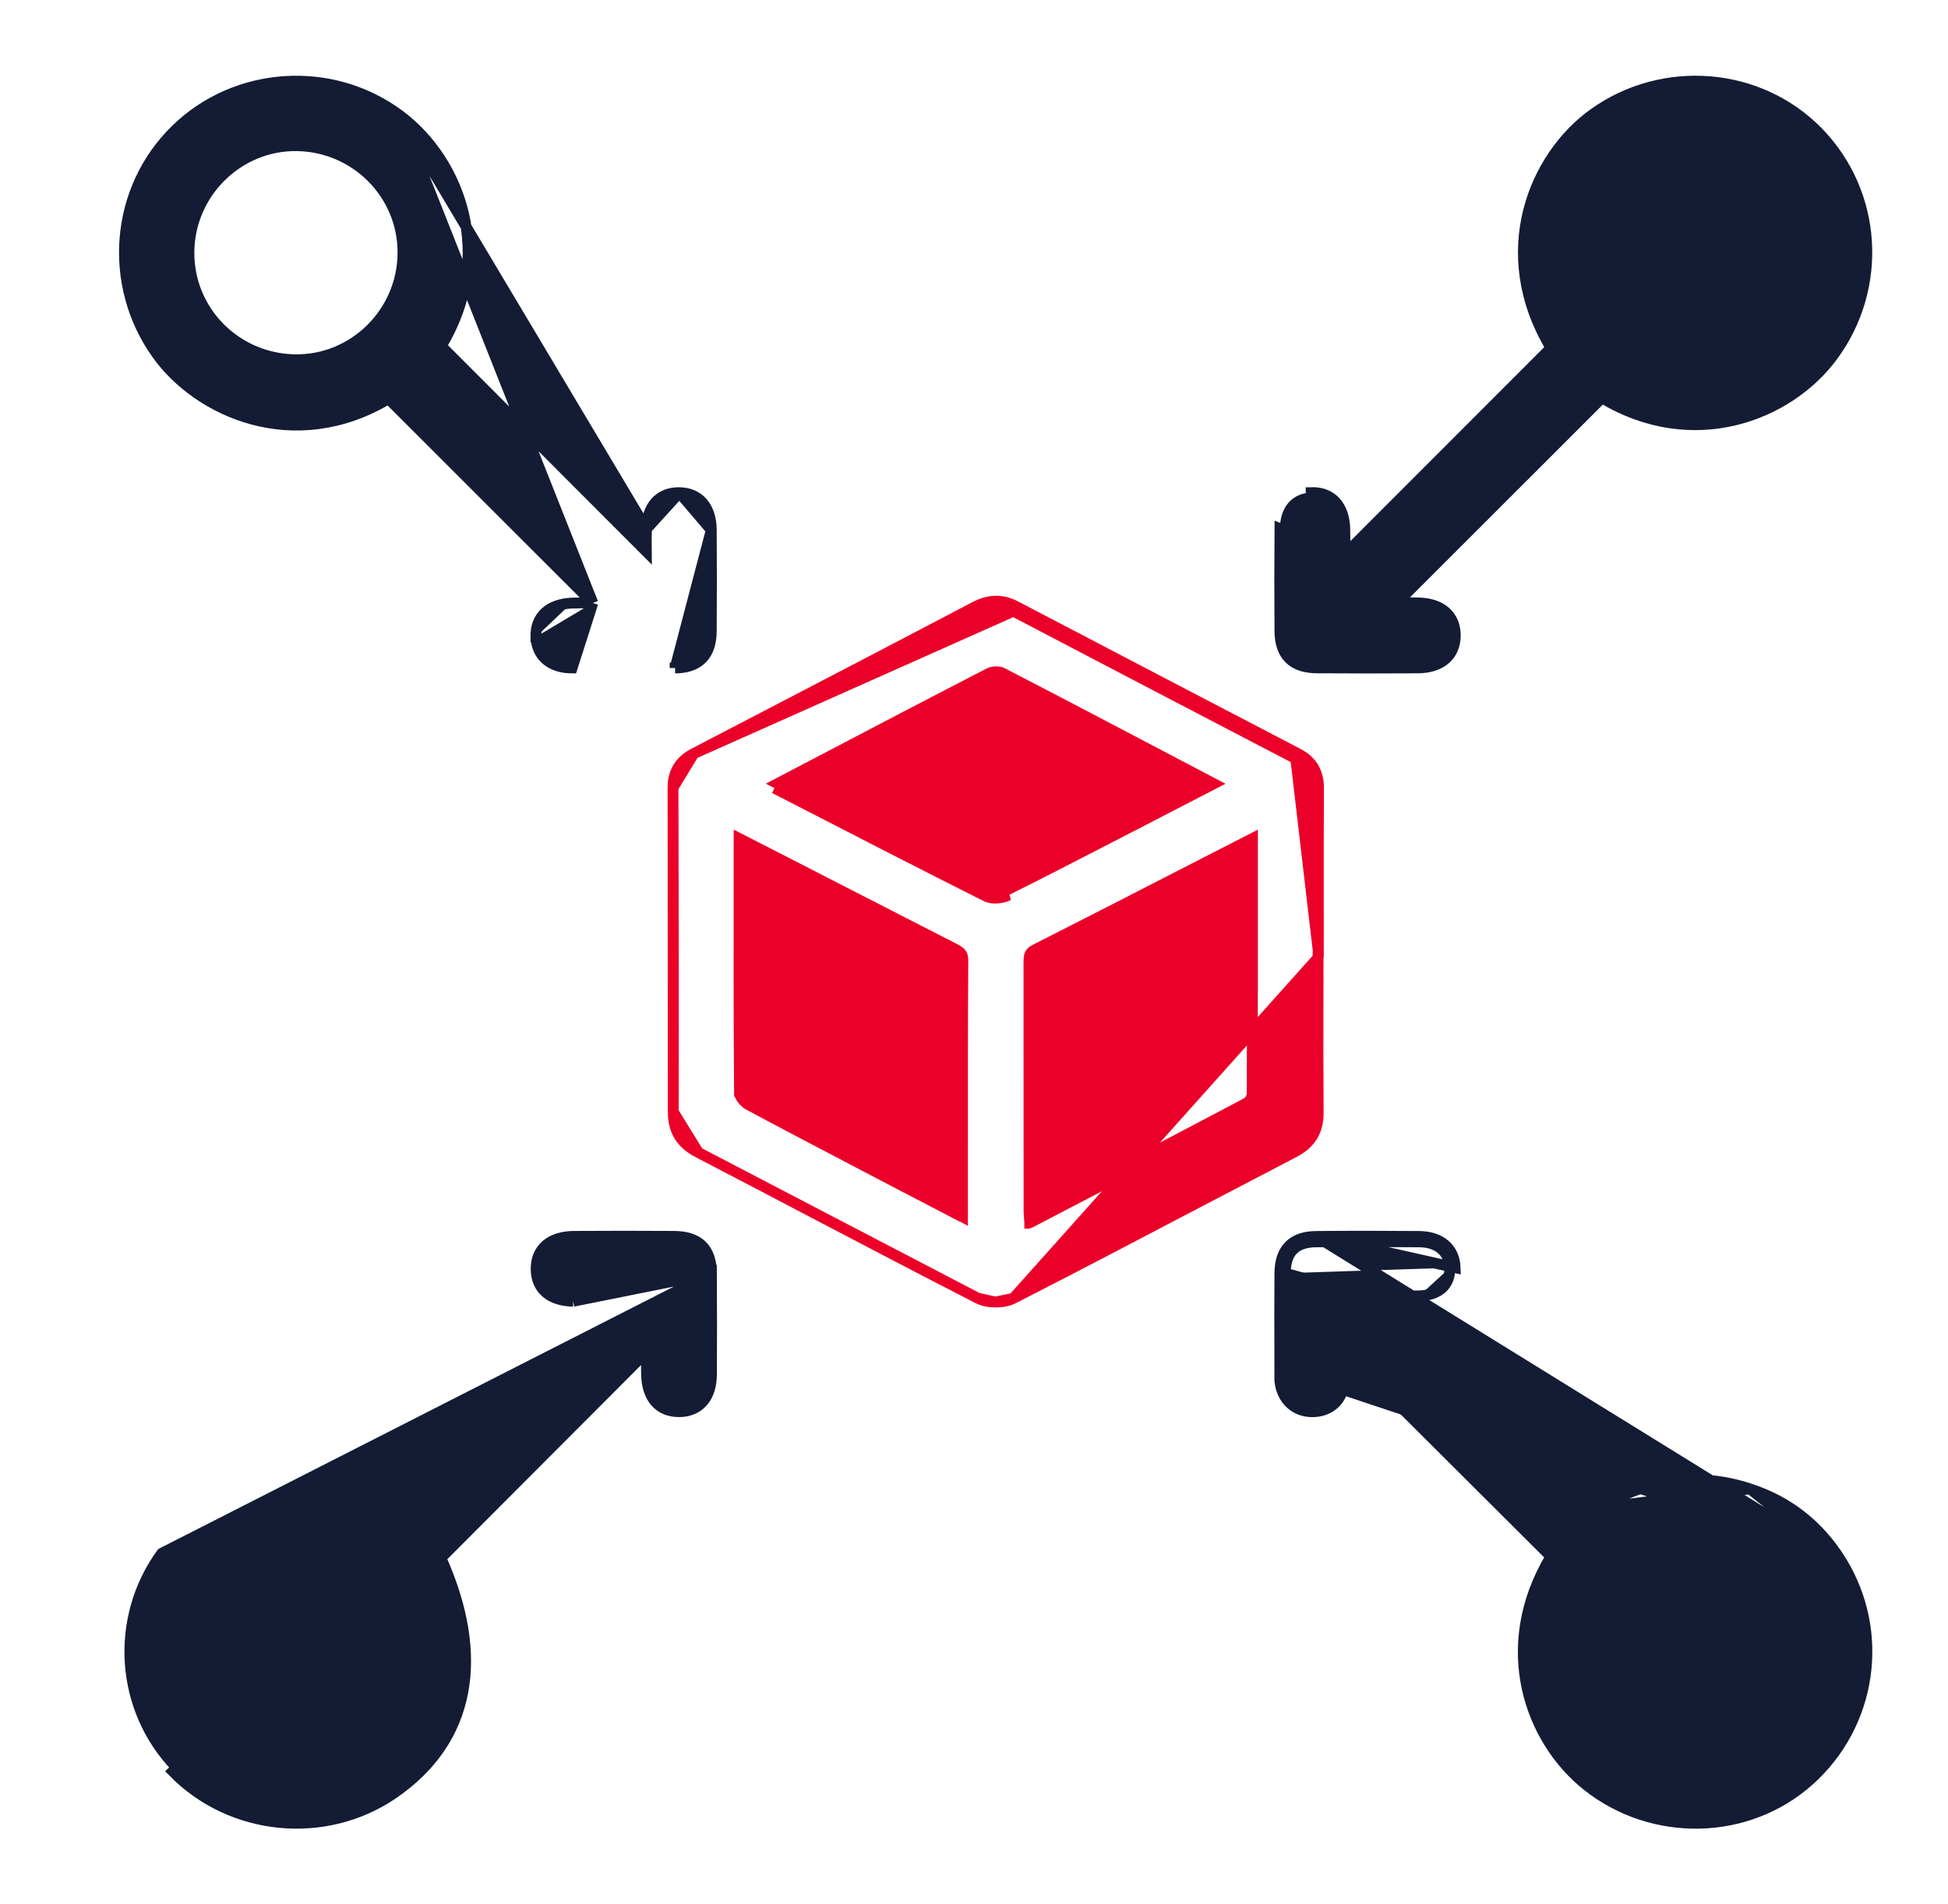 <svg xmlns="http://www.w3.org/2000/svg" width="45" height="44" viewBox="0 0 45 44" fill="none"><path d="M30.455 22.122H30.448C30.448 22.434 30.447 22.745 30.447 23.057C30.445 23.939 30.444 24.82 30.451 25.701M30.455 22.122L23.409 29.999C24.832 29.271 26.247 28.529 27.662 27.787C28.408 27.396 29.154 27.006 29.901 26.617L29.901 26.617C30.084 26.521 30.225 26.401 30.319 26.245C30.413 26.089 30.453 25.908 30.451 25.701M30.455 22.122V21.997M30.455 22.122V21.997M30.451 25.701L30.326 25.702L30.451 25.701C30.451 25.701 30.451 25.701 30.451 25.701ZM30.455 21.997C30.455 21.653 30.455 21.308 30.455 20.964C30.454 20.047 30.454 19.129 30.458 18.212C30.459 18.038 30.425 17.881 30.347 17.744C30.267 17.607 30.148 17.499 29.991 17.418M30.455 21.997L29.933 17.529M16.026 17.412L16.026 17.412C18.191 16.287 20.354 15.161 22.514 14.027C22.67 13.944 22.827 13.896 22.988 13.891C23.15 13.886 23.308 13.927 23.468 14.011M16.026 17.412L23.41 14.121M16.026 17.412C15.872 17.493 15.749 17.597 15.667 17.732C15.584 17.866 15.547 18.023 15.547 18.199L15.547 18.199M16.026 17.412L15.547 18.199M23.468 14.011L23.41 14.121M23.468 14.011C23.468 14.011 23.468 14.011 23.468 14.011L23.41 14.121M23.468 14.011C25.641 15.149 27.816 16.283 29.991 17.418L29.991 17.418M23.41 14.121C25.583 15.26 27.758 16.394 29.933 17.528L29.933 17.529M29.991 17.418L29.933 17.529M29.991 17.418L29.991 17.418L29.933 17.529M15.547 18.199C15.553 20.696 15.559 23.192 15.553 25.689L15.547 18.199ZM16.131 26.628L16.131 26.628C15.941 26.529 15.794 26.408 15.695 26.25C15.596 26.09 15.553 25.905 15.553 25.689L16.131 26.628ZM16.131 26.628C16.997 27.078 17.863 27.532 18.729 27.986C20.012 28.659 21.296 29.333 22.585 29.994L22.585 29.994M16.131 26.628L22.585 29.994M22.585 29.994C22.703 30.055 22.853 30.083 22.996 30.084M22.585 29.994L22.996 30.084M22.234 28.112V28.112C22.234 27.619 22.234 27.125 22.234 26.632C22.233 25.152 22.233 23.671 22.243 22.191C22.244 22.093 22.218 22.046 22.188 22.014C22.15 21.975 22.095 21.946 22.005 21.901L22.005 21.9C21.254 21.516 20.504 21.131 19.754 20.746L19.753 20.746L19.753 20.746C19.003 20.361 18.252 19.976 17.502 19.591L17.501 19.591C17.361 19.519 17.221 19.448 17.074 19.373C17.074 19.619 17.074 19.864 17.073 20.109C17.071 21.825 17.069 23.541 17.083 25.257L22.234 28.112ZM22.234 28.112C22.234 28.114 22.234 28.116 22.233 28.118M22.234 28.112L22.233 28.118M22.787 20.711C22.922 20.779 23.154 20.754 23.297 20.683L22.787 20.711ZM22.787 20.711C21.361 19.996 19.942 19.266 18.524 18.535M22.787 20.711L18.524 18.535M23.774 28.26C23.979 28.154 24.183 28.047 24.388 27.94C25.883 27.16 27.377 26.381 28.867 25.591L23.774 28.26ZM23.774 28.26C23.762 28.267 23.745 28.265 23.721 28.263C23.706 28.262 23.687 28.26 23.663 28.26H23.774ZM22.996 30.084C23.139 30.085 23.29 30.06 23.409 29.999L22.996 30.084ZM22.233 28.118C21.742 27.863 21.273 27.618 20.803 27.373C20.53 27.229 20.257 27.087 19.983 26.944C19.081 26.472 18.179 26.001 17.282 25.519C17.241 25.496 17.188 25.449 17.145 25.392C17.101 25.331 17.083 25.281 17.083 25.257L22.233 28.118ZM18.524 18.535C18.313 18.427 18.102 18.318 17.891 18.21L18.524 18.535ZM23.242 20.571L23.242 20.571C23.187 20.598 23.109 20.619 23.03 20.624C22.949 20.63 22.883 20.619 22.843 20.599L22.843 20.599C21.418 19.885 20 19.155 18.581 18.424C18.375 18.318 18.169 18.212 17.963 18.106C18.293 17.934 18.621 17.762 18.948 17.59C20.266 16.9 21.56 16.221 22.859 15.552C22.892 15.535 22.945 15.523 23.005 15.522C23.066 15.521 23.117 15.532 23.148 15.548C24.487 16.24 25.82 16.941 27.154 17.643C27.449 17.798 27.744 17.953 28.04 18.108C27.961 18.149 27.882 18.19 27.804 18.23C27.251 18.516 26.711 18.795 26.171 19.074L26.171 19.074C25.955 19.185 25.74 19.296 25.525 19.407C24.765 19.8 24.007 20.192 23.242 20.571ZM28.926 25.286C28.925 25.308 28.913 25.349 28.886 25.395C28.858 25.442 28.826 25.471 28.808 25.481L28.808 25.481C27.319 26.27 25.825 27.049 24.33 27.829C24.146 27.925 23.962 28.021 23.778 28.117C23.774 28.065 23.771 28.015 23.771 27.963L23.771 27.963C23.77 27.017 23.77 26.071 23.77 25.125L23.77 25.115C23.77 24.172 23.769 23.229 23.769 22.286V22.28C23.769 22.182 23.769 22.121 23.786 22.069C23.8 22.027 23.828 21.984 23.914 21.941L23.914 21.941C25.112 21.335 26.306 20.722 27.5 20.109C27.978 19.864 28.456 19.619 28.933 19.374C28.933 19.704 28.933 20.033 28.933 20.361C28.934 22.018 28.934 23.651 28.926 25.285V25.286C28.926 25.286 28.926 25.286 28.926 25.286Z" fill="#EB0029" stroke="#EB0029" stroke-width="0.25"></path><path d="M15.695 11.383L15.695 11.383C15.916 11.386 16.106 11.467 16.238 11.625C16.367 11.78 16.43 11.995 16.431 12.246M15.695 11.383L16.431 12.246M15.695 11.383C15.47 11.38 15.278 11.453 15.141 11.607C15.008 11.758 14.941 11.97 14.933 12.222L14.933 12.222M15.695 11.383L14.933 12.222M16.431 12.246C16.436 13.025 16.437 13.805 16.431 14.584L16.431 14.584C16.429 14.845 16.367 15.063 16.218 15.215C16.068 15.367 15.853 15.432 15.595 15.434M16.431 12.246L15.595 15.434M15.595 15.434L15.594 15.309L15.595 15.434C15.595 15.434 15.595 15.434 15.595 15.434ZM14.933 12.222C14.928 12.396 14.928 12.57 14.93 12.741C13.339 11.148 11.77 9.577 10.192 7.997C11.438 5.93 10.652 3.729 9.233 2.666L9.233 2.666M14.933 12.222L9.233 2.666M9.233 2.666C7.665 1.493 5.443 1.639 4.053 3.007C2.655 4.38 2.487 6.58 3.625 8.179C4.579 9.521 6.796 10.516 8.974 9.212L13.695 13.932M9.233 2.666L13.695 13.932M13.695 13.932L13.651 13.932L13.65 13.932C13.605 13.932 13.558 13.932 13.51 13.931C13.409 13.931 13.305 13.93 13.203 13.935M13.695 13.932L13.216 15.434C12.977 15.433 12.771 15.37 12.621 15.243C12.469 15.114 12.389 14.93 12.381 14.715M13.203 13.935C13.203 13.935 13.203 13.935 13.203 13.935L13.209 14.06L13.203 13.935C13.203 13.935 13.203 13.935 13.203 13.935ZM13.203 13.935C12.953 13.947 12.742 14.018 12.594 14.155C12.443 14.296 12.373 14.49 12.381 14.715M12.381 14.715C12.381 14.716 12.381 14.716 12.381 14.716L12.506 14.711L12.381 14.715ZM6.808 8.312L6.807 8.312C5.44 8.286 4.356 7.182 4.364 5.829L4.364 5.829C4.372 4.458 5.506 3.342 6.866 3.366C8.229 3.39 9.32 4.5 9.309 5.85L9.309 5.85C9.299 7.225 8.166 8.338 6.808 8.312Z" fill="#141B34" stroke="#141B34" stroke-width="0.25"></path><path d="M16.435 29.425L16.435 29.425C16.441 30.205 16.439 30.985 16.435 31.763L16.435 31.763C16.433 32.014 16.369 32.229 16.238 32.382C16.104 32.538 15.912 32.616 15.688 32.617C15.465 32.617 15.275 32.544 15.141 32.389C15.009 32.237 14.945 32.024 14.936 31.771L14.936 31.77C14.933 31.674 14.933 31.576 14.934 31.48C14.934 31.441 14.935 31.401 14.935 31.363V31.237L14.734 31.438C13.204 32.971 11.702 34.477 10.185 35.997C10.69 37.129 10.864 38.171 10.692 39.088C10.516 40.029 9.979 40.823 9.094 41.434L9.094 41.434C7.513 42.523 5.332 42.307 3.992 40.928C3.992 40.928 3.992 40.928 3.992 40.928L4.082 40.841C2.782 39.504 2.636 37.404 3.738 35.889L16.435 29.425ZM16.435 29.425C16.433 29.156 16.371 28.934 16.216 28.781C16.062 28.629 15.838 28.568 15.568 28.566L15.567 28.566C14.801 28.56 14.034 28.562 13.269 28.566L13.269 28.566C13.006 28.567 12.783 28.629 12.624 28.762C12.462 28.897 12.383 29.093 12.385 29.322L12.385 29.323C12.387 29.546 12.462 29.735 12.618 29.867C12.771 29.997 12.986 30.059 13.24 30.066M16.435 29.425L13.24 30.066M13.24 30.066C13.24 30.066 13.24 30.066 13.24 30.066L13.244 29.941L13.24 30.066ZM6.851 40.635C5.501 40.644 4.39 39.551 4.368 38.189C4.347 36.826 5.457 35.697 6.831 35.687C8.197 35.679 9.319 36.801 9.313 38.169C9.307 39.526 8.207 40.627 6.851 40.635Z" fill="#141B34" stroke="#141B34" stroke-width="0.25"></path><path d="M31.067 12.807C31.068 12.802 31.068 12.796 31.068 12.791C31.07 12.585 31.071 12.396 31.065 12.207L31.065 12.207C31.056 11.957 30.987 11.745 30.85 11.596C30.71 11.445 30.516 11.374 30.29 11.381C30.29 11.381 30.29 11.381 30.29 11.381L30.294 11.506C29.926 11.517 29.696 11.777 29.692 12.214L31.067 12.807ZM31.067 12.807C31.883 11.991 32.682 11.191 33.475 10.397C34.264 9.607 35.047 8.824 35.83 8.04C34.504 5.827 35.442 3.607 36.822 2.623C38.415 1.486 40.633 1.657 41.995 3.052C43.367 4.457 43.502 6.648 42.33 8.232C41.307 9.615 39.103 10.456 37.006 9.192C35.426 10.771 33.856 12.341 32.269 13.927C32.437 13.926 32.61 13.925 32.782 13.931C33.034 13.94 33.246 14.008 33.397 14.144C33.549 14.281 33.622 14.475 33.618 14.699L33.618 14.699C33.613 14.92 33.532 15.109 33.374 15.24C33.219 15.368 33.004 15.43 32.752 15.432L32.752 15.432C31.973 15.436 31.194 15.437 30.413 15.431H30.413C30.153 15.428 29.936 15.366 29.785 15.216C29.634 15.066 29.57 14.85 29.567 14.591L29.567 14.591C29.561 13.798 29.561 13.006 29.567 12.213L31.067 12.807ZM39.142 8.309C37.78 8.293 36.689 7.193 36.688 5.836C36.687 4.467 37.813 3.348 39.178 3.362C40.537 3.377 41.633 4.481 41.634 5.835C41.634 7.203 40.502 8.326 39.142 8.309Z" fill="#141B34" stroke="#141B34" stroke-width="0.25"></path><path d="M42.533 36.069L42.533 36.069C43.549 37.72 43.236 39.848 41.788 41.14C40.365 42.411 38.179 42.46 36.663 41.253C35.337 40.199 34.571 38.053 35.828 35.964C34.936 35.075 34.046 34.188 33.145 33.289C32.457 32.603 31.763 31.911 31.057 31.208C31.058 31.216 31.058 31.224 31.058 31.231C31.062 31.475 31.067 31.714 31.048 31.948L31.048 31.948C31.03 32.154 30.946 32.326 30.809 32.445C30.673 32.563 30.494 32.621 30.3 32.618C29.905 32.611 29.616 32.331 29.569 31.93C29.564 31.89 29.564 31.846 29.565 31.814C29.565 31.806 29.565 31.799 29.565 31.793H29.69M42.533 36.069L30.403 28.568C30.145 28.57 29.929 28.634 29.78 28.787C29.631 28.938 29.568 29.155 29.566 29.416L29.566 29.416C29.561 30.026 29.562 30.636 29.564 31.246C29.564 31.428 29.565 31.611 29.565 31.793L29.69 31.793M42.533 36.069C42.034 35.26 41.327 34.695 40.426 34.401L40.425 34.4M42.533 36.069L40.425 34.4M29.69 31.793C29.69 31.61 29.689 31.428 29.689 31.245C29.687 30.636 29.686 30.026 29.691 29.417M29.69 31.793C29.69 31.802 29.69 31.811 29.69 31.821C29.689 31.852 29.689 31.884 29.693 31.915L29.691 29.417M29.691 29.417C29.695 28.931 29.924 28.697 30.404 28.693C31.197 28.685 31.989 28.686 32.781 28.693C33.219 28.696 33.478 28.924 33.49 29.293M29.691 29.417L32.01 30.069C32.071 30.069 32.13 30.07 32.188 30.07M40.425 34.4C39.184 33.996 38.008 34.189 36.96 34.838M40.425 34.4L36.96 34.838M33.49 29.293C33.503 29.684 33.249 29.924 32.786 29.941M33.49 29.293L33.615 29.289C33.615 29.289 33.615 29.289 33.615 29.289M33.49 29.293L33.615 29.289L33.615 29.289M32.786 29.941C32.598 29.948 32.409 29.947 32.199 29.945C32.154 29.945 32.109 29.944 32.062 29.944C32.104 29.986 32.146 30.028 32.188 30.07M32.786 29.941L32.791 30.066C32.791 30.066 32.791 30.066 32.791 30.066C32.791 30.066 32.791 30.066 32.791 30.066L32.786 29.941ZM32.188 30.07C33.809 31.69 35.371 33.251 36.96 34.838M32.188 30.07C32.19 30.07 32.192 30.07 32.194 30.07L36.96 34.838M33.615 29.289C33.608 29.075 33.528 28.89 33.377 28.761C33.227 28.633 33.022 28.57 32.782 28.568C31.989 28.561 31.196 28.56 30.403 28.568L33.615 29.289ZM30.93 31.081C30.929 31.023 30.929 30.963 30.929 30.903C30.971 30.945 31.013 30.987 31.055 31.029L30.93 31.081ZM39.159 40.636H39.159C37.79 40.636 36.67 39.506 36.687 38.143C36.704 36.779 37.803 35.688 39.16 35.688C40.517 35.688 41.647 36.816 41.632 38.18L41.632 38.18C41.617 39.539 40.511 40.637 39.159 40.636Z" fill="#141B34" stroke="#141B34" stroke-width="0.25"></path></svg>
